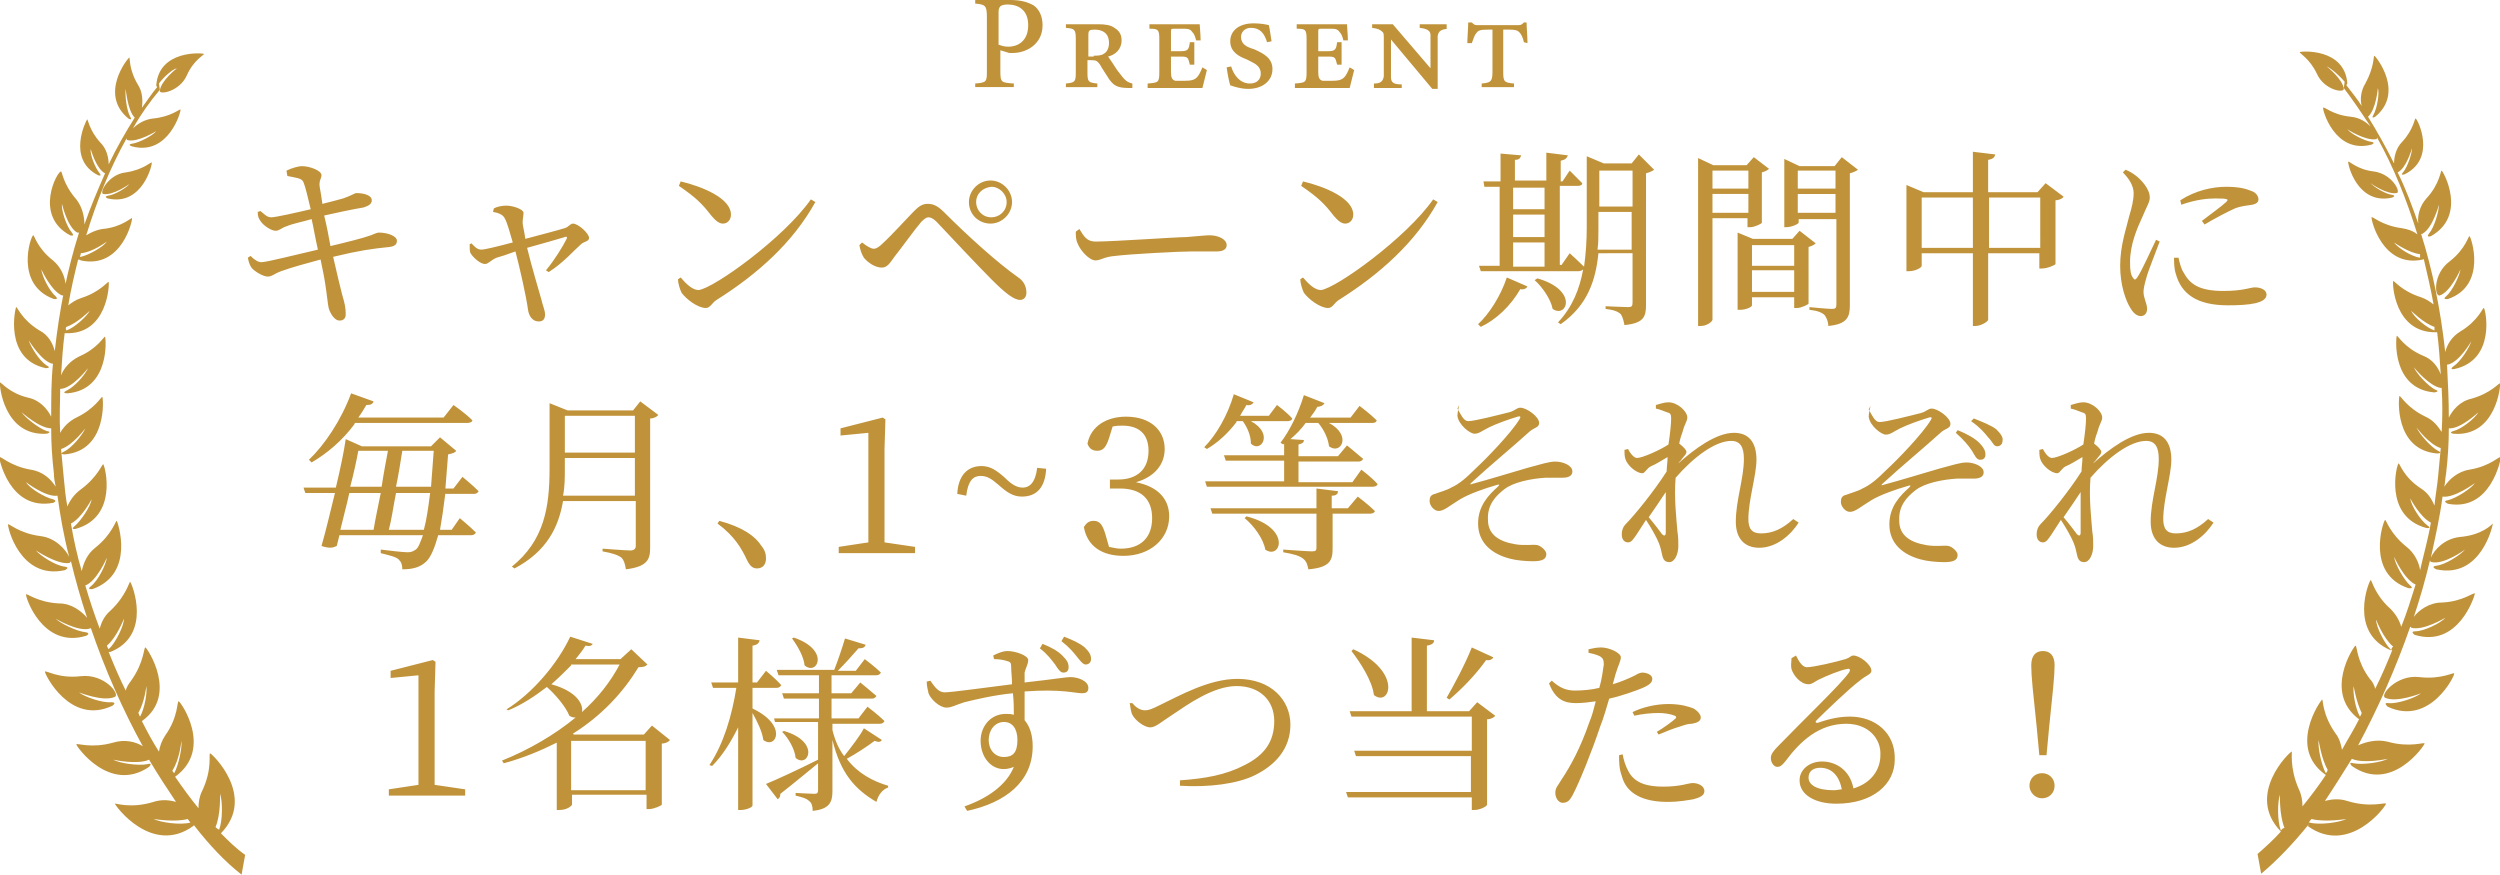 <svg xmlns="http://www.w3.org/2000/svg" viewBox="0 0 278.4 97.4"><path d="M12 21.8c-.5.1 0 .3 0 .3 3.9.9 5-3.9 4.9-4-.1-.1-.9.8-2.9 1.1-1.9.2-3 2.3-2.5 2.4 1.1.2 2.9-1.1 2.9-1.1-.3.4-1.6 1.2-2.4 1.3zm.5 56.8s.6-.4-.1-.4c-1 .1-3-.6-3.6-1.1 0 0 2.7 1.1 4 .5.6-.3-1.2-2.6-3.8-2.3-2.5.3-3.9-.7-4-.5 0 .3 2.8 6 7.5 3.8zM6 33.3s.6.1.2-.3c-.7-.6-1.5-2.2-1.6-3 0 0 1.1 2.4 2.3 2.9.6.2.8-2.4-1-3.9-1.8-1.4-2.1-2.9-2.2-2.8-.3.1-2.1 5.5 2.3 7.1zm18.6 59.5s.1-.1 0 0c4-4.1-1-8.9-1.2-8.9-.2 0 .3 1.7-.9 4.2-.3.6-.4 1.3-.4 1.9-.9-1.1-1.7-2.2-2.6-3.5 4.3-3.1.6-8.4.4-8.4-.2-.1 0 1.7-1.5 3.8-.4.6-.6 1.2-.7 1.8-.7-1.1-1.3-2.2-1.9-3.4 4.1-2.9.6-8.1.4-8.2-.2-.1-.1 1.6-1.6 3.7-.3.4-.5.7-.6 1.1-.7-1.4-1.3-2.8-1.9-4.3h.2c4.7-1.9 2.4-7.6 2.2-7.8-.1-.1-.4 1.5-2.2 3.2-.7.6-1 1.3-1.2 2-.6-1.6-1.1-3.1-1.6-4.8 1.3-.5 2.4-3.1 2.4-3.1-.1.8-1 2.6-1.8 3.2-.5.4.2.3.2.3 4.8-1.7 2.8-7.5 2.7-7.6-.1-.1-.5 1.5-2.4 3-.9.7-1.3 1.7-1.5 2.6-.5-1.7-.9-3.5-1.2-5.3 1.2-.6 2.3-2.7 2.3-2.7-.1.8-1.2 2.4-1.9 3-.5.4.1.3.1.3 4.8-1.3 3.3-7 3.1-7.2-.1-.1-.6 1.4-2.5 2.8-.7.5-1.2 1.2-1.5 1.9-.2-1.1-.3-2.1-.4-3.2-.1-1.1-.2-2.1-.3-3.2 1.3-.4 2.7-2.3 2.7-2.3-.3.7-1.5 2.2-2.4 2.6-.6.3.1.3.1.3 4.8-.4 4.3-6.3 4.2-6.4-.1-.1-.8 1.3-2.9 2.3-.8.4-1.4 1-1.8 1.7-.1-1.7 0-3.3 0-4.9h.1c1.3-.1 3-2.3 3-2.3-.3.7-1.5 2.1-2.4 2.5-.6.3.1.3.1.3 4.8-.4 4.3-6.2 4.2-6.3-.1-.1-.8 1.3-2.9 2.2-1 .5-1.7 1.3-2 2.1.1-1.6.2-3.2.4-4.7h.1c4.7.2 4.9-5.5 4.8-5.7-.1-.1-.9 1.1-3.1 1.8-.6.2-1 .5-1.4.8.3-1.8.7-3.5 1.1-5.1.2 0 .3.1.3.1 4.6 1 5.8-4.6 5.7-4.7-.1-.1-1.1 1-3.3 1.2-.7.1-1.3.4-1.8.7 1.2-3.9 2.7-7.6 4.5-10.8 0 .1 0 .2.1.2 1.1.3 3.2-1 3.2-1-.4.5-1.9 1.3-2.7 1.4-.6.1 0 .3 0 .3 4.1 1.1 5.5-4 5.4-4.1-.1-.1-1 .8-3.1 1-.9.1-1.7.6-2.2 1.1.9-1.6 1.9-3 3-4.3l-.1-.7c.5-.7 1.5-1.6 2-1.7 0 0-1.8 1.4-1.9 2.5-.1.5 2.2.1 3-1.7.8-1.8 2-2.3 1.9-2.4-.1-.1-5-.5-5.3 3.5 0 0 0 .1.1.2-.6.7-1.1 1.5-1.7 2.3.1-.7.1-1.7-.4-2.5-1.1-1.8-.9-3.1-1-3.1-.2.1-3.4 4.1-.1 6.8 0 0 .5.3.2-.2-.4-.7-.6-2.4-.5-3.1 0 0 .2 2.4 1 3.2-1 1.6-2 3.3-2.9 5.2 0-.7-.2-1.7-.9-2.4-1.3-1.4-1.4-2.7-1.5-2.6-.1.1-2.3 4.4 1.2 6.2 0 0 .5.2.2-.2-.5-.6-1.1-2.1-1-2.7 0 0 .6 2.2 1.6 2.7-.8 1.8-1.6 3.7-2.3 5.7 0-.8-.2-1.9-.9-2.8C7 20.5 6.9 19 6.8 19.1c-.4-.1-3.1 4.9 1 7.1 0 0 .6.2.2-.3-.6-.7-1.2-2.5-1.1-3.2 0 0 .6 2.6 1.7 3.2h.2C7.5 30 6.6 34.5 6.1 39.1c-.2-.8-.7-1.8-1.7-2.3-2-1.2-2.5-2.7-2.6-2.6-.1.1-1.4 5.8 3.3 6.8 0 0 .7 0 .1-.3-.8-.5-1.8-2.1-2-2.8 0 0 1.4 2.3 2.6 2.6h.1c-.2 1.9-.2 3.9-.2 5.9-.4-.8-1.2-1.8-2.5-2.1C1 43.8.1 42.5 0 42.6c-.1.2.4 6 5.2 5.7 0 0 .7-.2 0-.3-.9-.3-2.4-1.5-2.8-2.1 0 0 2 1.8 3.3 1.8 0 1.7.1 3.3.3 5 0 .5.1 1 .2 1.5-.5-.8-1.4-1.7-2.8-1.9-2.3-.4-3.4-1.6-3.5-1.4 0 .1 1.1 6 6 5.1 0 0 .6-.2 0-.4-.9-.2-2.6-1.2-3-1.9 0 0 2.2 1.7 3.5 1.5.3 2.2.7 4.5 1.3 6.8-.4-.8-1.5-2.1-3.2-2.3-2.4-.3-3.6-1.5-3.6-1.3-.1.2 1.3 6.2 6.3 5.1 0 0 .7-.3 0-.4-1-.1-2.7-1.2-3.2-1.8 0 0 2.4 1.6 3.7 1.4.1 0 .1-.1.2-.2.5 2.1 1.1 4.2 1.8 6.3-.6-.7-1.7-1.6-3.1-1.6-2.4-.1-3.7-1.2-3.7-1-.1.2 1.8 6.1 6.7 4.6 0 0 .6-.3-.1-.4-1-.1-2.8-1-3.3-1.5 0 0 2.5 1.5 3.8 1.1 0 0 .1 0 .1-.1 1.6 4.7 3.6 9.2 5.8 13.2-.8-.5-2-.8-3.3-.4-2.5.7-4.1 0-4.1.2s3.7 5.5 8.1 2.5c0 0 .5-.5-.2-.3-1 .2-3.1-.1-3.8-.5 0 0 2.7.6 4 0 1 1.7 2 3.2 3 4.7-.7-.2-1.6-.3-2.5 0-2.6.8-4.3.1-4.3.2 0 .2 4.1 5.8 8.7 2.5l.1-.1c1.7 2.2 3.5 4.1 5.3 5.5l.4-2.2c-1-.7-1.8-1.5-2.7-2.4zM9 28.2c1.3-.1 2.9-1.3 2.9-1.3-.4.6-2 1.5-2.9 1.7h-.1c0-.1.1-.2.1-.4zm-1.6 8.2c1.2-.4 2.6-1.8 2.6-1.8-.3.6-1.7 1.9-2.6 2.2-.1-.2-.1-.3 0-.4zm4.5 35.5c1.1-.9 1.9-3 1.9-3 0 .8-.9 2.6-1.6 3.3-.1 0-.1.1-.1.1-.1-.1-.1-.2-.2-.4zm3.7 7.9c-.1-.1-.1-.3-.2-.4.7-1.2.9-3 .9-3 .1.8-.2 2.5-.7 3.4zm3.8 6.3c-.1-.1-.2-.2-.2-.3.8-1.2 1-3.3 1-3.3.1.7-.3 2.7-.8 3.6zm1.8 5.5c-1.1.3-3.3 0-4.1-.4 0 0 2.4.4 3.8 0 .1.1.2.3.3.4zm2.8.5c.6-1.4.5-3.7.5-3.7.3.8.3 3-.1 4-.2-.1-.3-.2-.4-.3zm242.9-70.6c.5-.1-.5-2.1-2.5-2.4-1.9-.2-2.8-1.2-2.9-1.1-.1.2 1 4.9 4.9 4 0 0 .5-.2 0-.3-.8-.1-2.1-.9-2.5-1.4 0 .1 1.9 1.4 3 1.2zm2.5 53.9c-2.5-.3-4.4 2-3.8 2.3 1.3.6 4-.5 4-.5-.6.5-2.6 1.2-3.6 1.1-.7-.1-.1.4-.1.4 4.7 2.2 7.5-3.5 7.4-3.7 0-.2-1.4.7-3.9.4zm4.5-15.6c-1.7.2-2.8 1.4-3.2 2.3.5-2.3 1-4.5 1.3-6.8 1.3.2 3.6-1.5 3.6-1.5-.4.6-2.1 1.7-3 1.9-.7.1 0 .4 0 .4 4.8.9 5.9-5 5.9-5.2-.1-.2-1.1 1-3.5 1.4-1.3.2-2.3 1.1-2.8 1.9.1-.5.1-1 .2-1.5.2-1.7.3-3.4.3-5 1.3.1 3.3-1.8 3.3-1.8-.4.7-1.9 1.9-2.8 2.1-.6.2 0 .3 0 .3 4.8.4 5.3-5.5 5.2-5.6-.1-.1-1 1.1-3.2 1.7-1.3.3-2.1 1.3-2.5 2.1 0-2-.1-3.9-.2-5.9h.1c1.3-.3 2.6-2.6 2.6-2.6-.2.7-1.2 2.3-2 2.8-.5.4.1.3.1.3 4.7-1 3.5-6.7 3.3-6.8-.1-.1-.6 1.4-2.6 2.6-1 .6-1.5 1.5-1.7 2.3-.5-4.6-1.4-9.1-2.7-13.2.1.1.1.1.2 0 1.1-.6 1.8-3.2 1.8-3.2 0 .7-.5 2.5-1.1 3.2-.4.5.2.3.2.3 4.1-2.3 1.4-7.2 1.2-7.3-.1-.1-.2 1.5-1.7 3.1-.8.9-1 2-.9 2.8-.7-2-1.4-3.9-2.3-5.7 1-.5 1.6-2.7 1.6-2.7 0 .6-.5 2.1-1 2.7-.4.4.2.2.2.2 3.6-1.8 1.4-6.2 1.2-6.2-.1-.1-.2 1.2-1.5 2.6-.7.7-.9 1.7-.9 2.4-.9-1.8-1.9-3.6-2.9-5.2.9-.8 1.1-3.2 1.1-3.2.2.6-.1 2.3-.5 3-.3.5.2.2.2.2 3.3-2.7.1-6.7-.1-6.8-.1 0 0 1.3-1 3.1-.5.8-.6 1.8-.4 2.5-.5-.8-1.1-1.5-1.7-2.3 0-.1.1-.2.1-.2-.3-4-5.2-3.6-5.3-3.5-.1.1 1.1.7 1.9 2.4.8 1.8 3 2.2 3 1.7-.1-1.1-1.9-2.5-1.9-2.5.5.2 1.5 1.1 2 1.7l-.1.7c1 1.3 2 2.8 3 4.3-.5-.5-1.2-1-2.2-1.1-2.1-.2-3-1.2-3.1-1-.1.2 1.3 5.2 5.4 4.1 0 0 .5-.2 0-.3-.8-.1-2.3-.9-2.7-1.4 0 0 2 1.3 3.2 1.1.1 0 .1-.1.1-.2 1.8 3.2 3.3 6.9 4.5 10.8-.5-.4-1.1-.6-1.8-.7-2.2-.3-3.3-1.4-3.3-1.2-.1.2 1.2 5.7 5.7 4.7 0 0 .1 0 .1-.1.4 1.7.8 3.4 1.1 5.1-.4-.3-.8-.6-1.4-.8-2.2-.7-3-1.9-3.1-1.8-.1.2.1 5.8 4.8 5.7h.1c.2 1.6.3 3.1.4 4.7-.3-.8-.9-1.7-2-2.1-2.1-.9-2.8-2.3-2.9-2.2-.1.2-.6 5.9 4.2 6.3 0 0 .7-.1.1-.3-.8-.4-2.1-1.8-2.4-2.5 0 0 1.7 2.1 3 2.3h.1c.1 1.6.1 3.3 0 4.9-.4-.6-.9-1.3-1.8-1.7-2.1-1-2.8-2.4-2.9-2.3-.1.2-.6 6 4.2 6.4 0 0 .7 0 .1-.3-.8-.4-2.1-1.9-2.4-2.6 0 0 1.4 1.9 2.7 2.3-.1 1.1-.2 2.1-.3 3.2-.1 1.1-.3 2.1-.4 3.2-.3-.7-.7-1.4-1.5-1.9-2-1.3-2.4-2.9-2.5-2.8-.2.1-1.7 5.9 3.1 7.2 0 0 .7.1.1-.3-.8-.6-1.8-2.2-1.9-3 0 0 1.1 2.1 2.3 2.7-.3 1.8-.8 3.5-1.2 5.3-.1-.8-.6-1.9-1.5-2.6-1.9-1.5-2.3-3.1-2.4-3-.2.1-2.2 6 2.6 7.6 0 0 .7.1.2-.3-.7-.6-1.7-2.4-1.8-3.2 0 0 1.1 2.5 2.4 3.1-.5 1.6-1 3.2-1.6 4.7-.2-.7-.6-1.4-1.2-2-1.8-1.6-2.1-3.3-2.2-3.2-.2.1-2.5 5.8 2.2 7.8h.2c-.6 1.5-1.2 2.9-1.9 4.3-.1-.4-.3-.8-.6-1.1-1.5-2-1.4-3.7-1.6-3.7-.2.1-3.6 5.2.4 8.2-.6 1.2-1.3 2.3-1.9 3.4-.1-.6-.3-1.3-.7-1.8-1.5-2.1-1.4-3.8-1.5-3.8-.2.1-3.9 5.4.4 8.4-.8 1.2-1.7 2.4-2.6 3.5 0-.6-.1-1.3-.4-1.9-1.1-2.5-.7-4.3-.8-4.2-.2 0-5.2 4.8-1.2 8.9-.8.9-1.7 1.7-2.6 2.5l.4 2.2c1.8-1.5 3.6-3.4 5.3-5.5l-.1.2c4.6 3.3 8.7-2.2 8.7-2.5 0-.2-1.7.5-4.3-.3-.9-.3-1.8-.2-2.5 0 1-1.5 2-3.1 3-4.7 1.3.6 4 0 4 0-.7.4-2.8.7-3.8.5-.7-.2-.2.3-.2.3 4.4 3.1 8.1-2.3 8.1-2.5 0-.2-1.6.5-4.1-.2-1.2-.3-2.4 0-3.3.4 2.2-4.1 4.2-8.6 5.8-13.2 0 0 .1 0 .1.1 1.3.4 3.8-1.1 3.8-1.1-.5.6-2.4 1.5-3.3 1.5-.7 0-.1.4-.1.4 4.9 1.5 6.7-4.4 6.7-4.6-.1-.2-1.3.9-3.7 1-1.4 0-2.6.9-3.1 1.6.7-2.1 1.3-4.2 1.8-6.3 0 .1.1.2.2.2 1.4.3 3.7-1.4 3.7-1.4-.5.6-2.2 1.7-3.2 1.8-.7.1 0 .4 0 .4 5 1.1 6.3-4.9 6.3-5.1-.1.1-1.2 1.3-3.7 1.5zm-4.4-31.1c-.9-.1-2.5-1.1-2.9-1.7 0 0 1.7 1.2 2.9 1.3v.4zm1.6 8.1c-.9-.3-2.3-1.5-2.6-2.2 0 0 1.4 1.4 2.6 1.8v.4zM254 92.5c-.4-1-.4-3.2-.1-4 0 0-.1 2.2.5 3.7-.1 0-.3.1-.4.3zm7.3-1.3c-.8.4-3 .7-4.1.4h-.1c.1-.1.2-.3.3-.4 1.5.4 3.9 0 3.9 0zm-2.3-5.1c-.5-.9-.9-2.9-.8-3.7 0 0 .3 2.1 1 3.3 0 .2-.1.3-.2.4zm3.8-6.3c-.5-.9-.8-2.6-.7-3.4 0 0 .3 1.8.9 3-.1.2-.1.3-.2.4zm3.5-7.4l-.1-.1c-.7-.7-1.6-2.5-1.6-3.3 0 0 .8 2.1 1.9 3-.1.1-.2.2-.2.4zm5.4-39.5c1.2-.4 2.3-2.9 2.3-2.9-.1.7-.9 2.4-1.6 3-.5.4.2.3.2.3 4.4-1.5 2.6-6.9 2.4-7-.1-.1-.4 1.4-2.2 2.8-1.9 1.4-1.7 4-1.1 3.8zM112.5 0c1.1 0 1.9.2 2.6.6.6.4 1 1.2 1 2.2 0 2.2-1.9 3.1-3.3 3.1h-.4l-1-.3v2.3c0 1.3.1 1.3 1.5 1.4v.4h-4.3v-.4c1.3-.1 1.3-.2 1.3-1.5V1.9c0-1.3-.2-1.4-1.3-1.5V0h3.9zm-1.2 5c.2.1.6.2 1 .2.9 0 2.2-.5 2.2-2.4 0-1.7-1.1-2.3-2.3-2.3-.4 0-.7.1-.8.2-.1.1-.2.3-.2.6V5zm14.8 4.8h-.4c-1.3 0-1.7-.3-2.2-1-.3-.5-.8-1.2-1-1.6-.3-.4-.4-.5-1-.5h-.4v1.4c0 1 .1 1.1 1.1 1.2v.4h-3.5v-.4c1-.1 1.1-.2 1.1-1.2V4.3c0-1.1-.2-1.1-1.1-1.2v-.4h3.6c.8 0 1.4.1 1.8.4.5.3.8.7.8 1.4 0 1-.7 1.6-1.5 1.8.2.3.7 1 1 1.5.4.5.6.8.8 1 .3.3.5.4.9.5v.5zm-4.3-3.6c.4 0 .8 0 1.1-.2.4-.2.6-.7.6-1.2 0-1.1-.7-1.5-1.6-1.5-.6 0-.7.1-.7.6v2.4h.6zm12.6 1.6l-.5 2h-6.1v-.5c1.2-.1 1.3-.1 1.3-1.3V4.4c0-1.1-.1-1.2-1.1-1.2v-.5h5.6c0 .3.1 1.1.1 1.8h-.5c-.1-.4-.2-.7-.4-.9-.2-.3-.4-.4-.9-.4h-1.1c-.4 0-.4 0-.4.4v2.1h1.1c.8 0 .9-.2 1-1h.5v2.5h-.5c-.2-.8-.2-.9-1-.9h-1.1V8c0 .6.1.9.5 1h.9c.9 0 1.2-.1 1.5-.4.2-.2.4-.6.6-1.1l.5.3zm6.7-3.1c-.3-1-.8-1.6-1.8-1.6-.7 0-1.1.5-1.1 1 0 .8.6 1.1 1.2 1.3l.3.1c1.1.5 2 1 2 2.2 0 1.3-1.1 2.2-2.7 2.2-.9 0-1.7-.3-2-.4-.1-.3-.3-1.2-.4-2l.5-.1c.3 1 1 1.9 2.1 1.9.7 0 1.2-.4 1.2-1.1 0-.8-.6-1.1-1.2-1.4l-.4-.2c-.8-.3-1.8-.8-1.8-2s1-2 2.6-2c.7 0 1.3.1 1.7.2.1.4.2 1.2.3 1.8l-.5.1zm9.7 3.1l-.5 2h-6.1v-.5c1.2-.1 1.3-.1 1.3-1.3V4.4c0-1.1-.1-1.2-1.1-1.2v-.5h5.6c0 .3.1 1.1.1 1.8h-.5c-.1-.4-.2-.7-.4-.9-.2-.3-.4-.4-.9-.4h-1.1c-.4 0-.4 0-.4.4v2.1h1.1c.8 0 .9-.2 1-1h.5v2.5h-.5c-.2-.8-.2-.9-1-.9h-1.1V8c0 .6.1.9.5 1h.9c.9 0 1.2-.1 1.5-.4.2-.2.4-.6.6-1.1l.5.3zm10.4-4.6c-.8.1-1 .3-1.1.8v5.9h-.6l-4.6-5.5v4.2c0 .6.3.8 1.2.8v.4H153v-.5c.7 0 1-.2 1.1-.8V4.2c0-.2 0-.5-.1-.6-.3-.3-.5-.4-1.2-.5v-.4h2.3l4.2 4.9V3.9c0-.5-.4-.7-1.2-.8v-.4h3v.5zm8.5 1.5c-.1-.5-.3-.9-.5-1.1-.2-.2-.4-.3-1.1-.3h-.7V8c0 1.1.1 1.2 1.2 1.3v.4H165v-.4c1-.1 1.2-.2 1.2-1.3V3.3h-.5c-.9 0-1.1.1-1.3.4-.2.2-.3.6-.5 1.1h-.5c0-.5.1-1.7.1-2.3h.4c.2.2.3.3.6.3h4.6c.3 0 .4-.1.6-.3h.3c0 .5.1 1.6.1 2.3l-.4-.1zM31.9 19c.6-.3 1.4-.5 1.7-.5.9 0 2.2.5 2.2 1 0 .4-.3.6-.2 1.3.1.6.2 1.1.3 1.9.8-.2 1.6-.4 2.3-.6.9-.3 1.3-.6 1.5-.6.7 0 1.7.2 1.7.8 0 .4-.3.6-.9.8-1.2.2-3.1.6-4.4.9.3 1.2.5 2.3.7 3.4 1.7-.4 3.7-.9 4.5-1.2.5-.2.7-.3.9-.3 1 0 2 .4 2 .9 0 .3-.1.6-.8.7-2 .2-3.4.4-6.3 1.1.4 1.8.8 3.4 1 4.2.3 1 .4 1.5.4 2.2 0 .4-.2.7-.7.7-.5 0-1-.7-1.2-1.4-.1-.4-.2-1.6-.4-2.8-.1-.7-.3-1.6-.5-2.6-1.5.4-3.3.9-4.4 1.3-.8.3-1 .6-1.5.6s-1.5-.6-1.8-1c-.2-.3-.3-.6-.4-1.1l.3-.2c.5.5.9.7 1.2.7.6 0 4.1-.9 6.3-1.4-.3-1.3-.5-2.6-.7-3.4-1 .3-2.1.5-2.8.8-.6.2-.8.5-1.2.5-.5 0-1.4-.6-1.7-1.1-.2-.3-.3-.5-.3-1l.3-.1c.4.3.7.7 1.2.7s2.7-.5 4.4-.9c-.3-1.3-.6-2.5-.8-3-.2-.5-.9-.5-1.8-.7l-.1-.6zM55 23.2c.4-.2.9-.3 1.4-.3.7 0 1.9.4 1.9.8 0 .3-.1.7-.1 1.1 0 .3.2 1 .3 1.8 1.5-.4 3.8-1 4.4-1.2.4-.1.6-.5.9-.5.6 0 1.8 1.1 1.8 1.6 0 .4-.6.4-.9.7-.8.7-2 2.1-3.6 3.1l-.3-.2c1-1.2 1.9-2.7 2.3-3.5.1-.2 0-.3-.2-.2-.7.2-2.7.8-4.2 1.2.5 2.1 1.3 4.7 1.6 5.8.1.5.4 1.2.4 1.6 0 .5-.2.8-.7.8-.7 0-1.1-.6-1.2-1.3-.2-1.5-.9-4.6-1.4-6.5-.8.3-1.7.6-2.1.7-.7.3-.9.7-1.3.7-.5 0-1.3-.7-1.6-1.2-.1-.2-.1-.6-.1-1l.2-.1c.3.3.6.7 1.1.7.4 0 2-.4 3.5-.8-.3-1-.6-2.2-.9-2.7-.2-.4-.7-.6-1.3-.7l.1-.4zm35.3-1l.5.3c-2.5 4.5-6.4 8-11 10.9-.5.3-.7.9-1.2.9-.9 0-2.2-1-2.7-1.7-.2-.4-.4-1.1-.4-1.5l.3-.2c.6.7 1.3 1.4 2 1.4 1.7-.2 9.5-5.8 12.5-10.1zm-14.5-2c2.5.6 5.6 1.9 5.6 3.7 0 .6-.4 1-.9 1-.4 0-.8-.3-1.3-.9-1-1.3-1.7-2-3.6-3.3l.2-.5zm19.9 7.1l.3-.3c.5.4 1 .7 1.3.7.3 0 .6-.2 1-.6 1-.9 2.8-2.9 3.5-3.6.5-.5.9-.8 1.5-.8s1.1.2 1.8.9c2.7 2.7 5.9 5.6 8.3 7.3.6.4.9 1 .9 1.7 0 .5-.3.8-.7.8-.7 0-1.7-.8-3.2-2.3-1.3-1.3-4.7-4.9-6.1-6.4-.4-.4-.7-.5-.9-.5-.2 0-.4.1-.8.5-.7.8-2.2 2.9-3 3.9-.5.7-.8 1.2-1.4 1.2-.7 0-1.5-.5-2-1.1-.3-.5-.4-.9-.5-1.4zm12.2-4.8c0-1.3 1.1-2.4 2.4-2.4 1.3 0 2.4 1.1 2.4 2.4 0 1.3-1.1 2.4-2.4 2.4-1.3 0-2.4-1-2.4-2.4zm.8 0c0 .9.7 1.7 1.7 1.7.9 0 1.7-.7 1.7-1.7 0-.9-.8-1.7-1.7-1.7-1 .1-1.7.8-1.7 1.7zm11.5 3c.5.8.8 1.4 1.8 1.4 2 0 9-.5 10.1-.5 1.4-.1 2.1-.2 2.6-.2.9 0 1.9.4 1.9 1.1 0 .4-.3.7-1.1.7h-2.8c-1.4 0-7 .3-8.5.5-1.3.1-1.6.5-2.2.5-.7 0-1.7-1.1-2-1.9-.2-.4-.2-.9-.2-1.3l.4-.3zm39.4-3.3l.5.3c-2.5 4.5-6.4 8-11 10.9-.5.3-.7.9-1.2.9-.9 0-2.2-1-2.7-1.7-.2-.4-.4-1.1-.4-1.5l.3-.2c.6.7 1.3 1.4 2 1.4 1.7-.2 9.5-5.8 12.5-10.1zm-14.5-2c2.5.6 5.6 1.9 5.6 3.7 0 .6-.4 1-.9 1-.4 0-.8-.3-1.3-.9-1-1.3-1.7-2-3.6-3.3l.2-.5zm39.1-1.3c-.1.1-.5.3-.9.4V34c0 1.3-.3 2-2.4 2.2-.1-.5-.2-.9-.4-1.2-.3-.3-.8-.5-1.7-.6v-.3s2 .1 2.5.1c.4 0 .5-.1.5-.5v-5.5H178c-.3 3-1.2 5.8-4.2 7.9l-.3-.2c1.6-1.7 2.4-3.7 2.8-5.9-.1.1-.3.2-.5.2h-10.9l-.2-.6h2.3v-8.8h-1.7l-.1-.6h1.9v-3.1l2.3.2c-.1.3-.2.5-.7.5v2.3h3.5V17l2.4.3c-.1.3-.3.5-.8.6v2.3h.2l.8-1.2 1.4 1.4c0 .2-.2.3-.5.3h-2v8.8h.2l.9-1.3s1 .9 1.6 1.5c.2-1.4.3-2.9.3-4.4v-7.9l1.9.8h3.1l.8-1 1.7 1.7zm-19.6 17.2c1.2-1.1 2.5-3.1 3.2-5.2l2.3 1c-.1.2-.4.4-.8.3-1.1 1.9-2.7 3.4-4.4 4.2l-.3-.3zm3.9-15.2v2.4h3.5v-2.4h-3.5zm0 5.5h3.5v-2.5h-3.5v2.5zm0 3.3h3.5V27h-3.5v2.7zm2.7 1.3c4.6 1.3 3.3 4.5 1.7 3.4-.2-1.1-1.2-2.5-2-3.2l.3-.2zm10.5-3.2v-4.2H178v2c0 .7 0 1.5-.1 2.2h3.8zm-3.6-8.8v4h3.7v-4h-3.7zm12.6 5.3v11.3c0 .2-.6.7-1.3.7h-.3V17.6l1.7.8h3.7l.8-.9 1.7 1.3c-.1.1-.4.3-.8.4v5.6c0 .1-.8.5-1.3.5h-.3v-1h-3.9zm0-5.3v2h4v-2h-4zm4 4.7v-2.1h-4v2.1h4zm7.5 3.4c-.1.1-.4.3-.8.4v6.3c0 .1-.8.5-1.3.5h-.3v-1.2h-4.7v.9c0 .2-.7.5-1.3.5h-.3v-8.6l1.7.7h4.4l.8-.9 1.8 1.4zm-7.1.2v2.3h4.7v-2.3h-4.7zm4.7 5.2v-2.4h-4.7v2.4h4.7zm7.1-13.6c-.1.1-.5.3-.9.4V34c0 1.3-.3 2.1-2.4 2.3 0-.5-.2-.9-.4-1.2-.3-.3-.8-.5-1.7-.6v-.3s2 .2 2.5.2c.4 0 .5-.1.5-.5v-9.5h-4.2v.4c0 .1-.7.5-1.4.5h-.2v-7.6l1.7.8h3.9l.8-1 1.8 1.4zm-6.7.1v2h4.2v-2h-4.2zm4.2 4.7v-2.1h-4.2v2.1h4.2zm25.4-1.8c-.1.2-.5.4-.9.4v7.1c0 .1-.9.5-1.5.5h-.3v-1.7h-5.7v7.4c0 .2-.8.7-1.4.7h-.3v-8.1H214v1.4c0 .2-.7.6-1.4.6h-.3v-9.6l1.9.8h5.5v-4.5l2.5.3c-.1.3-.2.5-.8.6v3.6h5.5l.9-1 2 1.5zm-10.1 5.7V22H214v5.6h5.7zm7.5 0V22h-5.7v5.6h5.7zm13.3-.7c-.4 1.1-1.3 3.3-1.5 4.1-.2.7-.3 1.2-.3 1.5 0 .7.4 1.3.4 1.9 0 .5-.3.8-.7.8-.4 0-.8-.3-1.1-.8-.6-.9-1.2-2.7-1.2-4.8 0-2.3.7-4.2 1-5.5.3-1 .5-1.8.5-2.6s-.5-1.6-1.2-2.3l.3-.3c.5.2.8.4 1.2.7.5.4 1.5 1.4 1.5 2.4 0 .5-.3.9-.8 2.1-.6 1.3-1.4 3.1-1.4 5.1 0 1 .1 1.4.3 1.7s.3.3.5 0c.5-.7 1.6-3.2 2.1-4.2l.4.2zm2.1 1.8c.1.5.3 1.3.6 1.7.7 1.3 1.8 2 4.4 2 2.2 0 3-.4 3.5-.4.7 0 1.3.3 1.3.8 0 1-2 1.2-4.3 1.2-3.5 0-5.2-1.3-5.8-3.5-.2-.6-.2-1.3-.2-1.8h.5zm.2-6.4c1.7-1.1 3.6-1.5 5.1-1.5 1.4 0 2.2.2 2.9.5.5.2.7.6.7.9 0 .3-.2.5-.7.6-.5.1-1.1.1-1.9.4-.9.4-2.4 1.2-3.4 1.8l-.3-.4c.9-.7 2.3-1.7 2.7-2.1.3-.3.3-.4-1.2-.4-.8 0-2.1.1-3.8.7l-.1-.5zM49.6 54.9c-.2 1.6-.4 3-.6 4.1h1.3l.9-1.3s1.1.9 1.8 1.6c-.1.2-.3.3-.5.3h-3.7c-.4 1.4-.8 2.4-1.3 2.9-.7.7-1.6.9-2.7.9 0-.5-.1-.8-.4-1.1-.3-.3-1.2-.5-2-.7v-.4c.9.1 2.4.3 3 .3.4 0 .6-.1.9-.3.3-.2.5-.8.8-1.6h-9.3l-.3 1.2c-.4.2-.8.3-1.7 0 .5-1.7 1-3.9 1.5-5.9H34l-.2-.6h3.6c.5-2.1.9-4 1.1-5.4l1.8.8H48l1-1 1.8 1.5c-.1.2-.4.3-.9.4-.1 1.4-.2 2.6-.3 3.8h.9l1-1.3s1.1.9 1.8 1.6c-.1.2-.3.3-.5.3h-3.2zm-10.1-7.7c-1.4 1.9-3.1 3.3-4.8 4.3l-.3-.3c1.7-1.6 3.6-4.4 4.7-7.4l2.5.9c-.1.3-.3.4-.8.4-.3.5-.6 1-.9 1.4h9.5l1.1-1.4s1.3.9 2.1 1.7c0 .2-.3.3-.6.3H39.5zm-.6 7.7c-.3 1.4-.7 2.8-1 4.1h3.7c.2-1.2.5-2.6.8-4.1h-3.5zm1-4.7c-.2 1.1-.5 2.5-.9 4h3.5c.2-1.4.5-2.9.7-4h-3.3zm7.3 8.8c.3-1.1.5-2.5.7-4.1h-3.8c-.3 1.5-.5 3-.8 4.1h3.9zm-2.4-8.8c-.2 1.2-.4 2.6-.7 4H48c.1-1.2.2-2.6.3-4h-3.5zm28.5-4c-.1.2-.5.4-.9.4V61c0 1.3-.3 2.1-2.7 2.4-.1-.6-.2-1-.5-1.3-.4-.3-1-.5-2.1-.7v-.3s2.6.2 3.1.2c.4 0 .6-.2.6-.5v-5h-8.1c-.5 2.9-1.8 5.6-5.4 7.5l-.3-.2c3.6-2.9 4.2-6.6 4.2-10.9v-7.3l2 .8h7.3l.8-1 2 1.5zm-2.6 9V51h-7.8v1.2c0 1 0 2-.2 3h8zm-7.8-8.9v4.1h7.8v-4.1h-7.8zM80.1 58c2.6.7 4 1.7 4.7 2.8.4.5.5.9.5 1.4 0 .7-.4 1.1-1 1.1-.5 0-.8-.3-1.1-.9-.6-1.3-1.4-2.7-3.3-4.1l.2-.3zm21.8 2.9v.7h-8.5v-.7l3.3-.5V48.2l-3.1.3v-.8l4.7-1.2.3.2-.1 3.3v10.4l3.4.5zm12-6.6c.7 0 1.4-.5 1.6-2.2l1 .1c-.1 2-1 3.1-2.7 3.1-1 0-1.7-.5-2.6-1.3-.8-.7-1.3-1-2-1-.8 0-1.4.5-1.6 2.2l-1-.2c.1-2 1.1-3.1 2.7-3.1 1 0 1.7.5 2.6 1.3.7.7 1.3 1.1 2 1.1zm9.6-5.5c-.3.9-.6 1.4-1.3 1.4-.5 0-.9-.2-1.1-.8.4-2 2.2-3 4.3-3 2.7 0 4.3 1.5 4.3 3.6 0 1.7-1.1 3.1-3.2 3.7 2.5.5 3.7 1.9 3.7 3.8 0 2.5-2.1 4.4-5.1 4.4-2.3 0-4-1-4.4-3.2.3-.5.6-.7 1.1-.7.7 0 1 .5 1.3 1.5l.4 1.4c.5.1.9.2 1.3.2 2.3 0 3.5-1.3 3.5-3.4s-1.2-3.3-3.6-3.3h-1.1v-1h.9c2.1 0 3.4-1.1 3.4-3.2 0-1.8-1-2.8-2.9-2.8-.3 0-.7 0-1.1.1l-.4 1.3zm14.2-1.8c-1 1.3-2.1 2.3-3.3 3l-.3-.2c1.3-1.3 2.6-3.5 3.3-5.9l2.2.9c-.1.2-.4.4-.8.3-.2.4-.5.8-.7 1.2h3.2l.9-1.2s1.1.8 1.7 1.5c0 .2-.3.3-.5.3h-4.1c2.6 1.4 1.1 3.6 0 2.5 0-.9-.4-1.8-.9-2.5h-.7zm13.9 5.3s1.2.9 1.8 1.6c0 .2-.3.3-.5.3h-18.5l-.2-.6h8.8v-2.3h-6.5l-.2-.6h6.7v-1.3l-.1.1-.3-.2c1-1.3 2-3.3 2.6-5.3l2.3.9c-.1.2-.4.4-.8.4-.2.4-.5.8-.8 1.2h4.5l1-1.3s1.2.9 1.9 1.6c0 .2-.2.3-.5.3H148c2.6 1.4 1.3 3.6 0 2.6-.1-.9-.6-1.9-1.2-2.6h-1.4c-.5.7-1.1 1.3-1.7 1.8l1.5.1c0 .3-.2.4-.6.5v1.3h4.4l1-1.2s1.1.9 1.8 1.5c-.1.2-.3.3-.5.3h-6.7v2.3h6l1-1.4zm-.4 3s1.2.9 1.9 1.6c0 .2-.3.3-.5.3h-4.2v3.9c0 1.3-.3 2.1-2.7 2.3-.1-.5-.2-.9-.6-1.2-.4-.3-1-.5-2.2-.7v-.3s2.7.2 3.2.2c.4 0 .5-.1.5-.4v-3.8H135l-.2-.6h11.8v-2.2l2.4.3c0 .3-.2.5-.7.5v1.4h1.8l1.1-1.3zm-12.4 2.2c5.1 1.3 3.8 4.9 2.1 3.7-.2-1.2-1.3-2.7-2.3-3.5l.2-.2zm23.5-12c.4.7.7 1.4 1.2 1.4.7 0 3.4-.7 4.6-1 .7-.2.8-.5 1.2-.5.7 0 2.1 1 2.1 1.7 0 .5-.5.5-1 .9-2.1 1.9-4.2 3.6-6.6 5.8-.1.1-.1.2.1.1 1.9-.5 4.8-1.4 6.2-1.8 1.5-.4 2.4-.7 3.1-.7.8 0 1.9.4 1.9 1.1 0 .4-.3.7-1.1.7h-1.9c-1.6.1-3.6.5-4.6 1.3-.9.7-1.9 1.7-1.8 3.4 0 1.6 1.2 2.4 3 2.7 1.1.2 2 0 2.5.1.4.1 1 .6 1 1 0 .6-.5.8-1.5.8-.8 0-1.9-.1-2.6-.3-1.9-.5-3.5-1.7-3.5-3.9 0-2 1.2-3.2 2.2-4.1.2-.2.2-.3-.1-.2-1.4.4-3.1 1-4.1 1.6-1.3.8-1.8 1.3-2.4 1.3-.5 0-1-.6-1-1.1 0-.4.1-.7.6-.8.5-.2 1.3-.4 1.8-.7.9-.4 1.7-1.1 2.7-2.1 1.2-1.1 4-4 4.9-5.5.2-.3.1-.4-.2-.3-1 .3-2.4.8-3.2 1.2-.8.4-1.1.7-1.6.7s-1.8-1-1.9-2c0-.3.1-.8.2-1.2l-.2.4zm38 12.7c-.9 1.4-2.5 2.8-4.4 2.8-1.5 0-2.6-.9-2.6-2.9 0-2.4.9-4.8.9-7 0-1.3-.4-2-1.4-2-1.8 0-4.2 1.8-6.2 4.1-.2 2.2.1 4.7.2 6 .1.6.1 1.1.1 1.6 0 .9-.4 1.8-1 1.8-.5 0-.7-.3-.8-.8-.1-.5-.2-.9-.4-1.4-.2-.5-.8-1.6-1.4-2.5l-1.1 1.7c-.3.4-.5.8-.9.8s-.7-.3-.7-.9c0-.4.1-.8.5-1.2.9-.9 3.1-3.6 4.5-5.8 0-.5.1-1 .1-1.6-.7.4-1.3.8-1.8 1s-.7.8-1 .8c-.7 0-1.7-.9-1.9-1.6-.1-.3-.1-.7-.1-1l.4-.1c.3.6.7 1 1 1 .6 0 2.6-.9 3.5-1.5.2-1.3.3-2.4.3-2.9s-.1-.6-.5-.7c-.3-.1-.7-.3-1.2-.4v-.4c.4-.1.9-.3 1.4-.3 1 0 2.1 1 2.1 1.7 0 .4-.3.7-.5 1.5-.1.3-.3.8-.4 1.4.4.3.8.7.8.9 0 .3-.2.4-.5.8-.1.2-.3.3-.4.5 1.8-1.6 4.2-3.4 6.2-3.4 1.6 0 2.5 1 2.5 3 0 1.7-.9 4.5-.9 6.6 0 1.1.4 1.6 1.4 1.6 1.3 0 2.4-.5 3.6-1.6l.6.4zm-14.8-3.4c-.6.9-1.2 1.8-1.9 2.8.6.7 1.2 1.5 1.5 1.9.2.2.4.2.4-.2v-4.5zm22.6-9.2c.4.7.7 1.4 1.2 1.4.7 0 3.4-.7 4.6-1 .7-.2.8-.5 1.2-.5.7 0 2.1 1 2.1 1.7 0 .5-.5.5-1 .9-2.1 1.9-4.2 3.6-6.6 5.8-.1.1-.1.2.1.1 1.9-.5 4.8-1.4 6.2-1.8 1.5-.4 2.4-.7 3.1-.7.8 0 1.9.4 1.9 1.1 0 .4-.3.7-1.1.7h-1.9c-1.6.1-3.6.5-4.6 1.3-.9.7-1.9 1.7-1.8 3.4 0 1.6 1.2 2.4 3 2.7 1.1.2 2 0 2.5.1.4.1 1 .6 1 1 0 .6-.5.8-1.5.8-.8 0-1.9-.1-2.6-.3-1.9-.5-3.5-1.7-3.5-3.9 0-2 1.2-3.2 2.2-4.1.2-.2.2-.3-.1-.2-1.4.4-3.1 1-4.1 1.6-1.3.8-1.8 1.3-2.4 1.3-.5 0-1-.6-1-1.1 0-.4.1-.7.6-.8.5-.2 1.3-.4 1.8-.7.9-.4 1.7-1.1 2.7-2.1 1.2-1.1 4-4 4.9-5.5.2-.3.1-.4-.2-.3-1 .3-2.4.8-3.2 1.2-.8.4-1.1.7-1.6.7s-1.8-1-1.9-2c0-.3.1-.8.2-1.2l-.2.4zm9.9 2.3c1 .4 1.9.9 2.4 1.4.5.5.7.9.7 1.3s-.2.6-.6.6c-.4 0-.6-.5-.9-1-.4-.6-.9-1.2-1.8-2l.2-.3zm1.8-1.3c1 .4 2 .8 2.5 1.2.5.5.8.9.7 1.3 0 .4-.3.6-.6.6-.4 0-.5-.5-1-1-.4-.5-.9-1.1-1.9-1.8l.3-.3zm26.7 11.6c-.9 1.4-2.5 2.8-4.4 2.8-1.5 0-2.6-.9-2.6-2.9 0-2.4.9-4.8.9-7 0-1.3-.4-2-1.4-2-1.8 0-4.2 1.8-6.2 4.1-.2 2.2.1 4.7.2 6 .1.6.1 1.1.1 1.6 0 .9-.4 1.8-1 1.8-.5 0-.7-.3-.8-.8-.1-.5-.2-.9-.4-1.4-.2-.5-.8-1.6-1.4-2.5l-1.1 1.7c-.3.4-.5.8-.9.8s-.7-.3-.7-.9c0-.4.1-.8.5-1.2.9-.9 3.1-3.6 4.5-5.8 0-.5.1-1 .1-1.6-.7.4-1.3.8-1.8 1s-.7.8-1 .8c-.7 0-1.7-.9-1.9-1.6-.1-.3-.1-.7-.1-1l.4-.1c.3.6.7 1 1 1 .6 0 2.6-.9 3.5-1.5.2-1.3.3-2.4.3-2.9s-.1-.6-.5-.7c-.3-.1-.7-.3-1.2-.4v-.4c.4-.1.9-.3 1.4-.3 1 0 2.1 1 2.1 1.7 0 .4-.3.7-.5 1.5-.1.3-.3.8-.4 1.4.4.3.8.7.8.9 0 .3-.2.4-.5.8-.1.2-.3.3-.4.5 1.8-1.6 4.2-3.4 6.2-3.4 1.6 0 2.5 1 2.5 3 0 1.7-.9 4.5-.9 6.6 0 1.1.4 1.6 1.4 1.6 1.3 0 2.4-.5 3.6-1.6l.6.4zm-14.8-3.4c-.6.9-1.2 1.8-1.9 2.8.6.7 1.2 1.5 1.5 1.9.2.2.4.2.4-.2v-4.5zM51.8 87.9v.7h-8.5v-.7l3.3-.5V75.2l-3.1.3v-.8l4.7-1.2.3.2-.1 3.3v10.4l3.4.5zm22.8-5.5c-.1.2-.5.4-.9.4v6.8c0 .1-.9.5-1.4.5H72v-1.6h-8.3v1.1c0 .1-.5.6-1.4.6H62v-7.5c-1.8.9-3.7 1.7-5.9 2.3l-.2-.3c3-1.2 5.9-2.9 8.2-4.8-.2 0-.4 0-.7-.2-.4-1-1.5-2.3-2.5-3.2-1.3 1-2.8 2-4.3 2.6l-.2-.1c2.9-1.8 5.7-5.1 7.1-8.1l2.5.8c-.1.2-.3.3-.8.2-.3.5-.7 1-1.1 1.5h5l1.2-1.1 1.8 1.7c-.2.2-.4.3-1 .3-1.7 2.8-4.1 5.4-7.3 7.4l.1.1h7.8l.9-1 2 1.6zm-11-8.3c-.7.7-1.4 1.4-2.2 2.1 2.9.8 3.6 2.3 3.4 3.1 1.8-1.6 3.2-3.4 4.2-5.3h-5.4zM71.9 88v-5.5h-8.3V88h8.3zm11.9-9.1c4 1.9 2.6 4.6 1.2 3.5-.1-.9-.7-2.1-1.2-3v10.3c0 .2-.7.5-1.3.5h-.3V81c-.8 1.6-1.7 3.1-2.9 4.3l-.3-.1c1.6-2.4 2.5-5.5 3-8.6h-2.6l-.2-.6h3v-5l2.4.3c-.1.3-.2.5-.8.6V76h.5l1-1.3s1.1.9 1.7 1.6c-.1.2-.3.3-.5.3h-2.7v2.3zm14.4 3.5c-.1.2-.3.3-.8.1-.8.6-2 1.4-3.1 2 1.2 1.6 2.9 2.5 4.6 3v.2c-.6.2-1.1.8-1.3 1.6-2.4-1.4-4-3.2-4.9-6.9v5.7c0 1.2-.3 2-2.2 2.2 0-.5-.1-.9-.4-1.1-.3-.3-.7-.4-1.5-.6v-.3s1.7.1 2.1.1c.3 0 .4-.1.4-.4v-3c-1 .8-2.4 2-4.2 3.4 0 .3-.1.5-.3.6l-1.3-1.7c1-.4 3.4-1.5 5.8-2.7v-4.2h-4.8l-.1-.4h5v-2.2h-3.9l-.2-.6h4.1v-2h-4.5l-.2-.6h6.4c.4-1 .9-2.5 1.2-3.5l2.3.7c-.1.3-.3.4-.8.4-.6.7-1.5 1.7-2.3 2.5h2l1-1.3s1.2.9 1.8 1.5c-.1.2-.3.3-.5.3h-5v2h2.2l1-1.2s1.1.9 1.8 1.5c-.1.2-.3.3-.5.3h-4.5V80h3l1-1.3s1.2.9 1.9 1.6c-.1.2-.3.3-.5.3h-5.3v.7c.3 1.2.7 2.1 1.3 2.9.8-1 1.8-2.3 2.2-3.1l2 1.3zm-10.9-1c4.1 1.2 2.7 4.2 1.3 3-.1-1-.8-2.2-1.5-2.9l.2-.1zM88.4 71c4.1 1.4 2.6 4.3 1.2 3.1-.1-1-.8-2.2-1.4-3l.2-.1zm22.2 2c.4-.2 1-.5 1.6-.5.9 0 2.3.5 2.3 1s-.3.9-.4 1.4V76c3.6-.4 4.6-.6 5.1-.6.8 0 2 .4 2 1.2 0 .5-.3.6-.7.6-.8 0-2.3-.5-6.4-.2v3.2c.6.7.9 1.7.9 2.9 0 4-3.1 6.3-7.3 7.2l-.3-.5c2.6-.9 4.7-2.4 5.5-4.4-2.1.9-3.7-.8-3.7-2.9 0-1.6 1.1-3 2.8-3 .3 0 .6 0 .9.1 0-.6 0-1.5-.1-2.4-2.1.2-4.2.7-5.4 1-1 .3-1.4.6-2 .6-.8 0-1.8-1-2-1.6-.1-.4-.2-.9-.2-1.3l.4-.1c.5.7.9 1.3 1.6 1.3.8 0 5-.6 7.5-.9 0-.8-.1-1.4-.1-2 0-.4-.1-.5-.5-.6-.3-.1-.8-.2-1.4-.2l-.1-.4zm2.7 9.4c0-1.3-.6-2-1.5-2-1 0-1.7.9-1.7 2s.7 1.9 1.7 1.9 1.5-.5 1.5-1.9zm2.8-10.7c1 .4 1.7.8 2.2 1.3.5.5.7.8.7 1.3 0 .4-.2.6-.6.6-.3 0-.6-.4-.9-.9-.4-.5-.8-1.1-1.7-1.8l.3-.5zm2.4-.8c1 .4 1.7.7 2.3 1.2.5.5.7.8.7 1.3 0 .4-.3.6-.6.6s-.6-.4-1-.9-.8-1-1.7-1.7l.3-.5zm7.6 7.4c.4.5.9.8 1.4.8.4 0 .7-.1 1.7-.6 2.1-1 5.4-2.9 8.6-2.9 3.8 0 5.9 2.4 5.9 5.1 0 2.7-1.7 4.5-3.9 5.6-2 1-5.2 1.4-8.4 1.2v-.6c2.8-.2 5.1-.6 7.2-1.7 2.2-1.1 3.3-2.6 3.3-4.9 0-2.3-1.6-3.9-4.2-3.9s-5.5 2.1-7 3.1c-1.4.9-2 1.5-2.6 1.5-.7 0-1.7-.8-2-1.4-.2-.4-.2-.9-.3-1.3h.3zm40.4 1.4c-.1.2-.5.4-.9.4v9.5c0 .2-.8.6-1.4.6h-.3v-1.4h-13.8l-.2-.6h13.9v-4H151l-.2-.6h13.1v-3.8h-13.4l-.2-.6h6.9V71l2.5.3c0 .3-.2.5-.8.6v7.3h4.7l.9-1 2 1.5zm-15.8-7.4c5.5 2.5 4.1 6.5 2.3 5.1-.2-1.6-1.5-3.6-2.5-4.9l.2-.2zm15.6.9c-.1.2-.4.4-.8.3-1.2 1.7-2.8 3.3-4.1 4.4l-.3-.2c.8-1.4 2-3.6 2.8-5.6l2.4 1.1zm13.3 3c1-.3 1.9-.7 2.5-1 .3-.2.6-.3.8-.3.4 0 1.1.2 1.1.7 0 .4-.3.7-1.3 1.1-.5.2-2.1.8-3.5 1.1-.3 1-.6 2.1-1 3.1-.9 2.7-2.3 6.2-3.1 7.7-.3.5-.5.8-1.1.8-.4 0-.8-.5-.8-1.1s.3-.8.7-1.5c1-1.5 2.1-3.5 3.1-6.4.3-.7.5-1.5.7-2.3-.7.1-1.5.2-2.2.2-1.3 0-2.3-.4-3-2.2l.3-.3c.9.8 1.6 1.1 2.6 1.1.9 0 1.9-.1 2.7-.3.3-1 .4-2 .5-2.6 0-.5-.1-.7-.4-.9-.4-.2-.8-.3-1.3-.4v-.4c.5-.1.9-.2 1.4-.2.9 0 2.2.6 2.2 1.1 0 .4-.3.9-.6 1.9l-.3 1.1zm1.1 7.8c.1.6.3 1.3.7 2 .7 1.2 2 1.6 3.8 1.6 2 0 2.8-.4 3.3-.4.6 0 1.3.3 1.3.9 0 .5-.5.7-1.2.9-.6.1-1.6.3-2.9.3-2.7 0-4.6-.9-5.1-2.9-.3-.8-.3-1.6-.3-2.3l.4-.1zm1.1-4.7c1-.5 2.5-.9 4-.9 1.4 0 2.3.3 2.8.5.5.3.8.7.8 1 0 .4-.4.6-1 .7-.4 0-.7.1-1.3.3-.7.2-1.7.6-2.4.9l-.2-.3c.7-.4 1.8-1.2 2.1-1.5.1-.1.1-.2-.1-.3-.5-.2-1.2-.3-1.8-.3-.8 0-1.8.1-2.7.3l-.2-.4zM200 73c.3.6.7 1.3 1.2 1.3.8 0 3.3-.6 4.3-.9.6-.2.6-.4.9-.4.7 0 2 1 2 1.7 0 .4-.6.5-1.3 1.1-1.2.9-3.9 3.5-4.8 4.4-.2.2-.1.3.1.3.9-.3 2.1-.7 3.6-.7 2.8 0 5.1 1.8 5 4.8 0 2.7-2.4 4.9-6.5 4.9-2.4 0-4.1-1-4.1-2.6 0-1.2 1.1-2.1 2.5-2.1 1.5 0 3.1.9 3.5 3 2-.6 3-2.1 3-3.7.1-1.8-1.3-3.5-3.8-3.5-3 0-5.1 1.9-6.8 4.2-.4.5-.6.6-.9.6-.3 0-.7-.4-.7-1 0-.4.3-.8.8-1.3 2.9-3 6.9-6.8 7.9-8.2.2-.3.1-.5-.2-.4-.7.1-2.4.8-3.2 1.2-.4.2-.7.5-1.1.5-.9 0-1.7-1-1.9-1.7-.1-.4 0-.8 0-1.2l.5-.3zm5.1 14.9c-.3-1.6-1.2-2.4-2.4-2.4-.8 0-1.3.4-1.3 1.1 0 .8.9 1.4 2.8 1.4.4 0 .7-.1.9-.1zm20.9-.4c0-.8.6-1.4 1.4-1.4.8 0 1.4.6 1.4 1.4 0 .8-.6 1.4-1.4 1.4-.8 0-1.4-.7-1.4-1.4zm2.8-13.4c0 1.1-.2 3-.6 6.8l-.3 3.2h-.8l-.3-3.2c-.4-3.8-.6-5.6-.6-6.8 0-1.1.5-1.6 1.3-1.6s1.3.5 1.3 1.6z" fill="#c0933b"/></svg>
